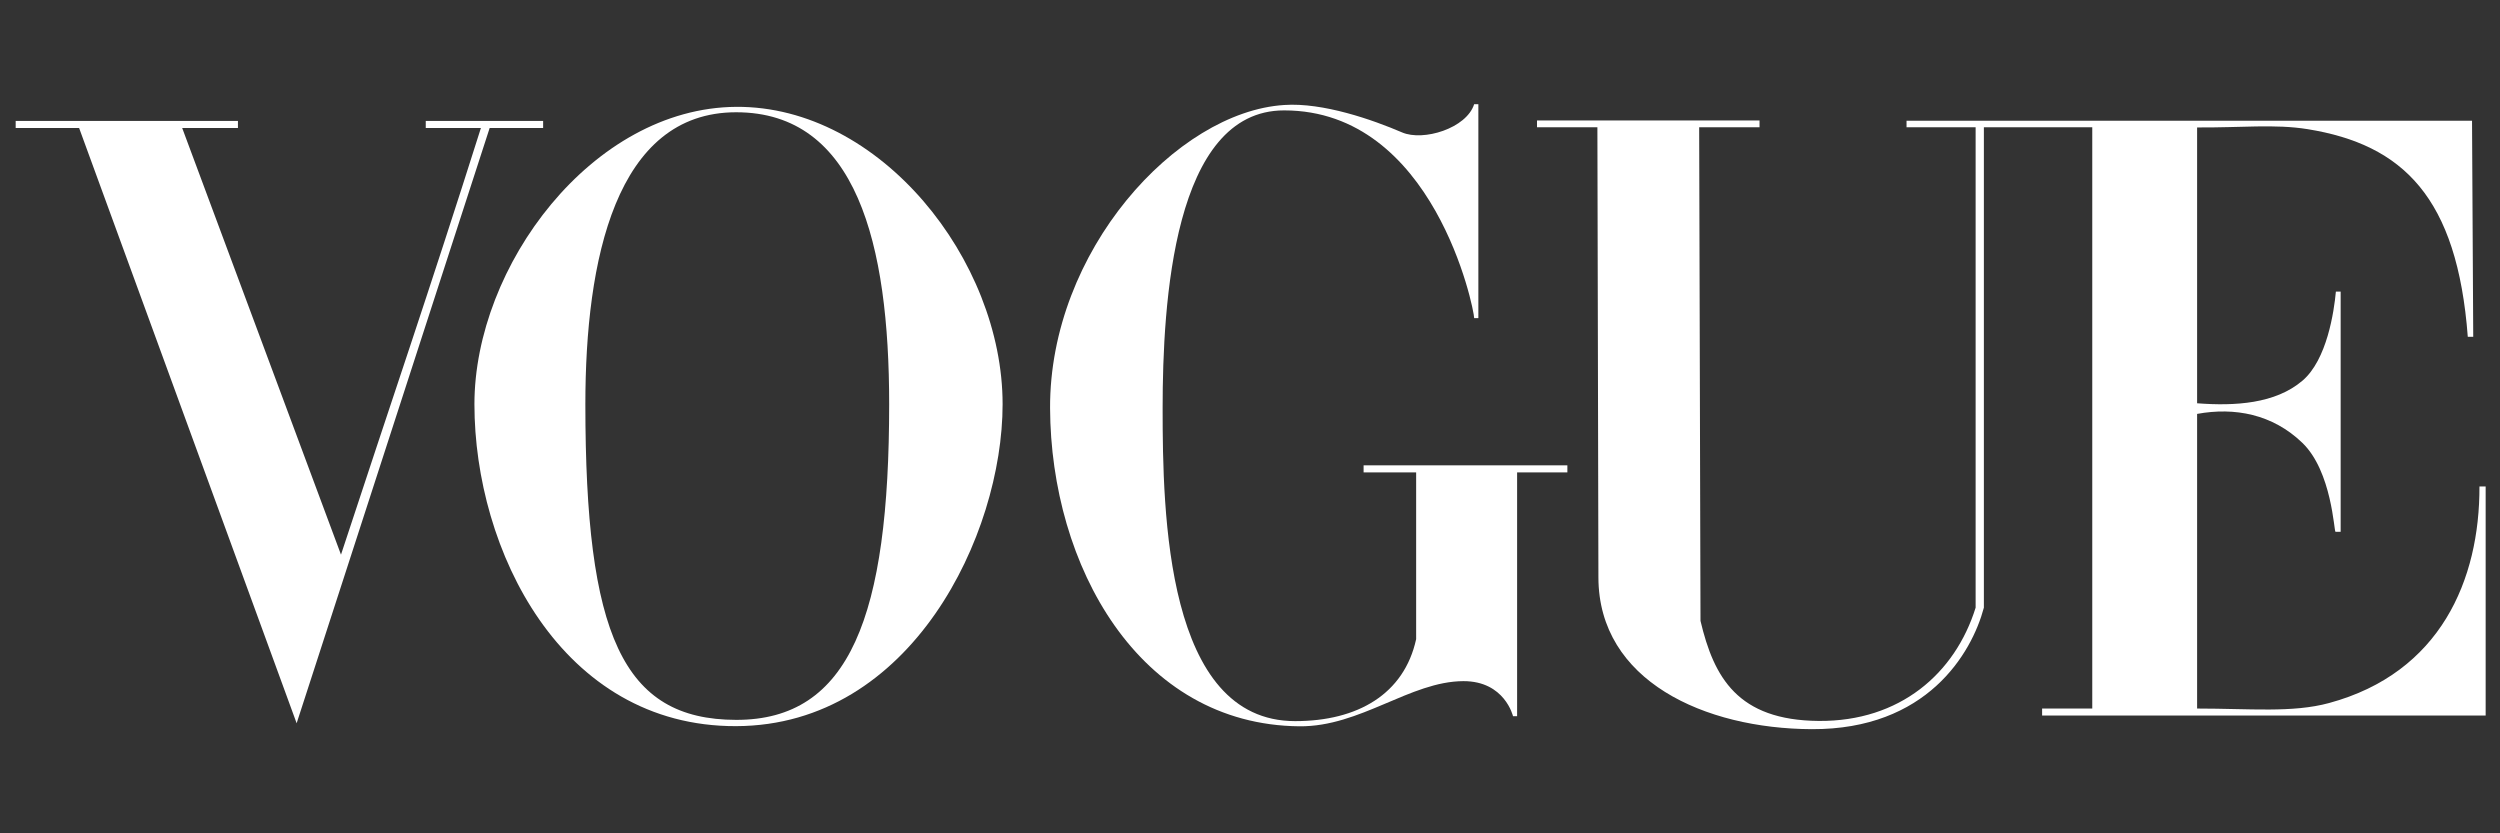 <svg width="96" height="32" viewBox="0 0 96 32" fill="none" xmlns="http://www.w3.org/2000/svg">
<rect x="0" y="0" width="96" height="32" fill="#333333" stroke="none"/>
<g clip-path="url(#clip0_1121_1210)">
<path d="M28.268 4.103C22.74 4.142 18.218 10.22 18.218 15.522C18.218 21.101 21.533 27.906 28.268 27.884C35.004 27.862 38.5 20.535 38.5 15.522C38.5 9.984 33.797 4.064 28.268 4.103ZM28.268 4.311C32.895 4.311 34.144 9.366 34.144 15.522C34.144 23.644 32.638 27.651 28.268 27.643C23.899 27.636 22.478 24.356 22.478 15.522C22.478 9.988 23.642 4.311 28.268 4.311Z" fill="white"/>
<path d="M40.323 15.673C40.298 9.641 45.179 4.297 49.31 4.032C50.803 3.928 52.721 4.604 53.841 5.085C54.654 5.435 56.314 4.929 56.608 4H56.769V12.217H56.608C56.608 11.867 55.07 4.239 49.31 4.239C45.056 4.239 44.645 11.639 44.645 15.673C44.645 19.706 44.769 27.691 49.733 27.691C52.139 27.691 53.919 26.65 54.38 24.544V18.141H52.362V17.869H60.187V18.141H58.257V27.503H58.1C58.1 27.503 57.786 26.152 56.194 26.156C54.159 26.162 52.239 27.911 49.9 27.89C43.713 27.834 40.348 21.705 40.323 15.673Z" fill="white"/>
<path d="M3.038 4.915H0.602V4.644H9.137V4.915H6.996L13.094 21.299C15.001 15.49 16.479 11.197 18.467 4.915H16.349V4.644H20.856V4.915H18.803L11.391 27.773L3.038 4.915Z" fill="white"/>
<path d="M61.379 22.175L61.34 4.886H59.021V4.627H67.566V4.886H65.248L65.299 23.842C65.812 26.013 66.725 27.66 69.841 27.684C72.958 27.709 75.077 25.861 75.864 23.334V4.886H73.211L73.211 4.635H94.926L94.972 12.934H94.763C94.36 7.576 92.27 5.551 88.615 4.96C87.357 4.756 86.037 4.907 84.369 4.894V15.486C85.822 15.597 87.369 15.507 88.412 14.62C89.36 13.815 89.628 11.954 89.698 11.197H89.881V20.42H89.683C89.625 20.42 89.549 18.105 88.412 17.007C87.267 15.902 85.81 15.63 84.369 15.894V27.208C86.404 27.208 88.026 27.379 89.434 26.997C93.716 25.836 95.223 22.262 95.211 18.679H95.449V27.476H78.417V27.208H80.343V4.886H76.181V23.334C75.71 25.1 73.986 28.02 69.569 28C65.461 27.981 61.388 26.15 61.379 22.175Z" fill="white"/>
</g>
<defs>
<clipPath id="clip0_1121_1210">
<rect width="94.848" height="32" fill="white" transform="translate(0.602)"/>
</clipPath>
</defs>
</svg>
